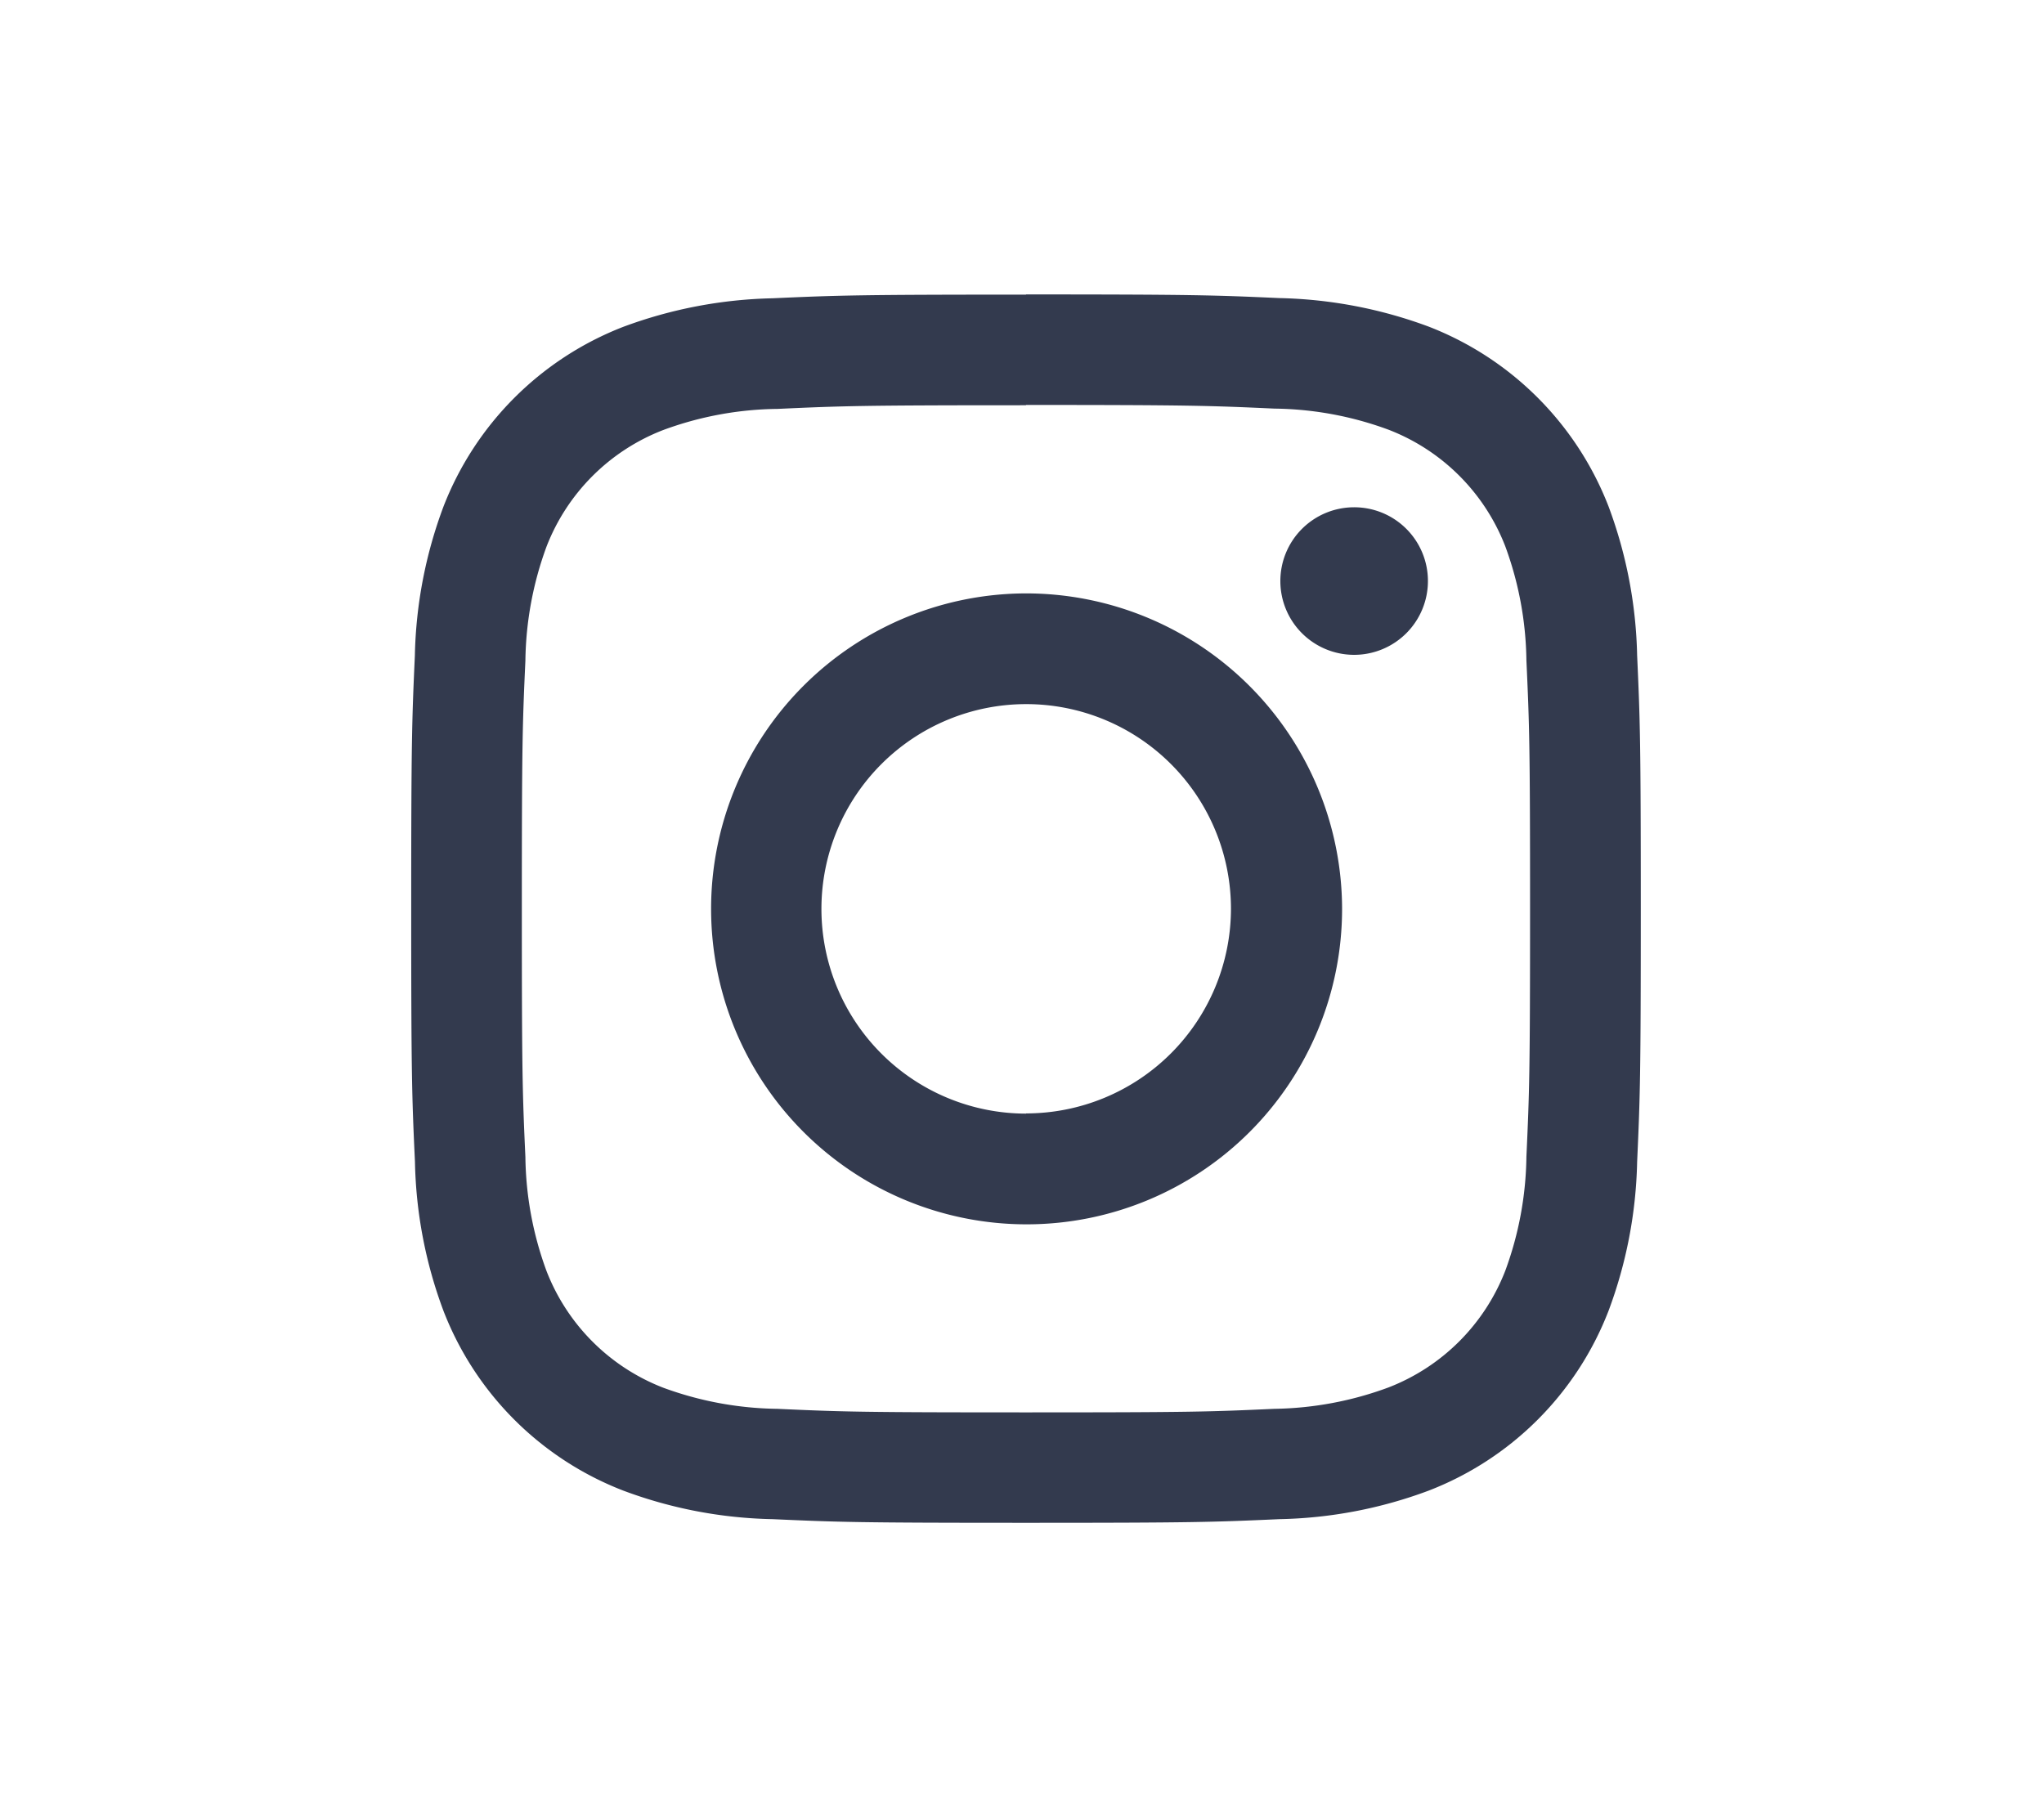 <svg xmlns="http://www.w3.org/2000/svg" id="Capa_1" data-name="Capa 1" viewBox="0 0 206.93 183.25"><defs><style>.cls-1{fill:#333a4e;}</style></defs><title>icono-instagram-footer</title><path class="cls-1" d="M103.87,41c16.62,0,18.59.07,25.15.37a34.39,34.39,0,0,1,11.56,2.14,20.63,20.63,0,0,1,11.81,11.8,34.58,34.58,0,0,1,2.14,11.55c.3,6.56.37,8.52.37,25.13s-.07,18.57-.37,25.13a34.5,34.5,0,0,1-2.14,11.54,20.68,20.68,0,0,1-11.81,11.81A34.66,34.66,0,0,1,129,142.64c-6.56.3-8.53.36-25.15.36s-18.59-.06-25.15-.36a34.66,34.66,0,0,1-11.56-2.14,20.68,20.68,0,0,1-11.81-11.81,34.5,34.5,0,0,1-2.14-11.54c-.3-6.56-.36-8.53-.36-25.13s.06-18.57.36-25.13a34.58,34.58,0,0,1,2.14-11.55,20.63,20.63,0,0,1,11.81-11.8A34.39,34.39,0,0,1,78.72,41.4c6.56-.3,8.53-.37,25.15-.37m0-11.2c-16.9,0-19,.07-25.66.37A46.1,46.1,0,0,0,63.1,33.09,31.88,31.88,0,0,0,44.9,51.28,45.57,45.57,0,0,0,42,66.38C41.7,73,41.63,75.13,41.63,92s.07,19,.38,25.64a45.45,45.45,0,0,0,2.89,15.09,31.8,31.8,0,0,0,18.2,18.19,45.59,45.59,0,0,0,15.11,2.89c6.64.3,8.76.37,25.66.37s19-.07,25.66-.37a45.59,45.59,0,0,0,15.11-2.89,31.8,31.8,0,0,0,18.2-18.19,45.68,45.68,0,0,0,2.9-15.09c.3-6.64.37-8.75.37-25.64s-.07-19-.37-25.64a45.8,45.8,0,0,0-2.9-15.1,31.88,31.88,0,0,0-18.2-18.19,46.1,46.1,0,0,0-15.11-2.89c-6.64-.3-8.76-.37-25.66-.37"></path><path class="cls-1" d="M103.87,60.08a31.94,31.94,0,1,0,32,31.94,32,32,0,0,0-32-31.94m0,52.67A20.73,20.73,0,1,1,124.62,92a20.75,20.75,0,0,1-20.75,20.73"></path><path class="cls-1" d="M144.56,58.82a7.47,7.47,0,1,1-7.47-7.46,7.46,7.46,0,0,1,7.47,7.46"></path></svg>